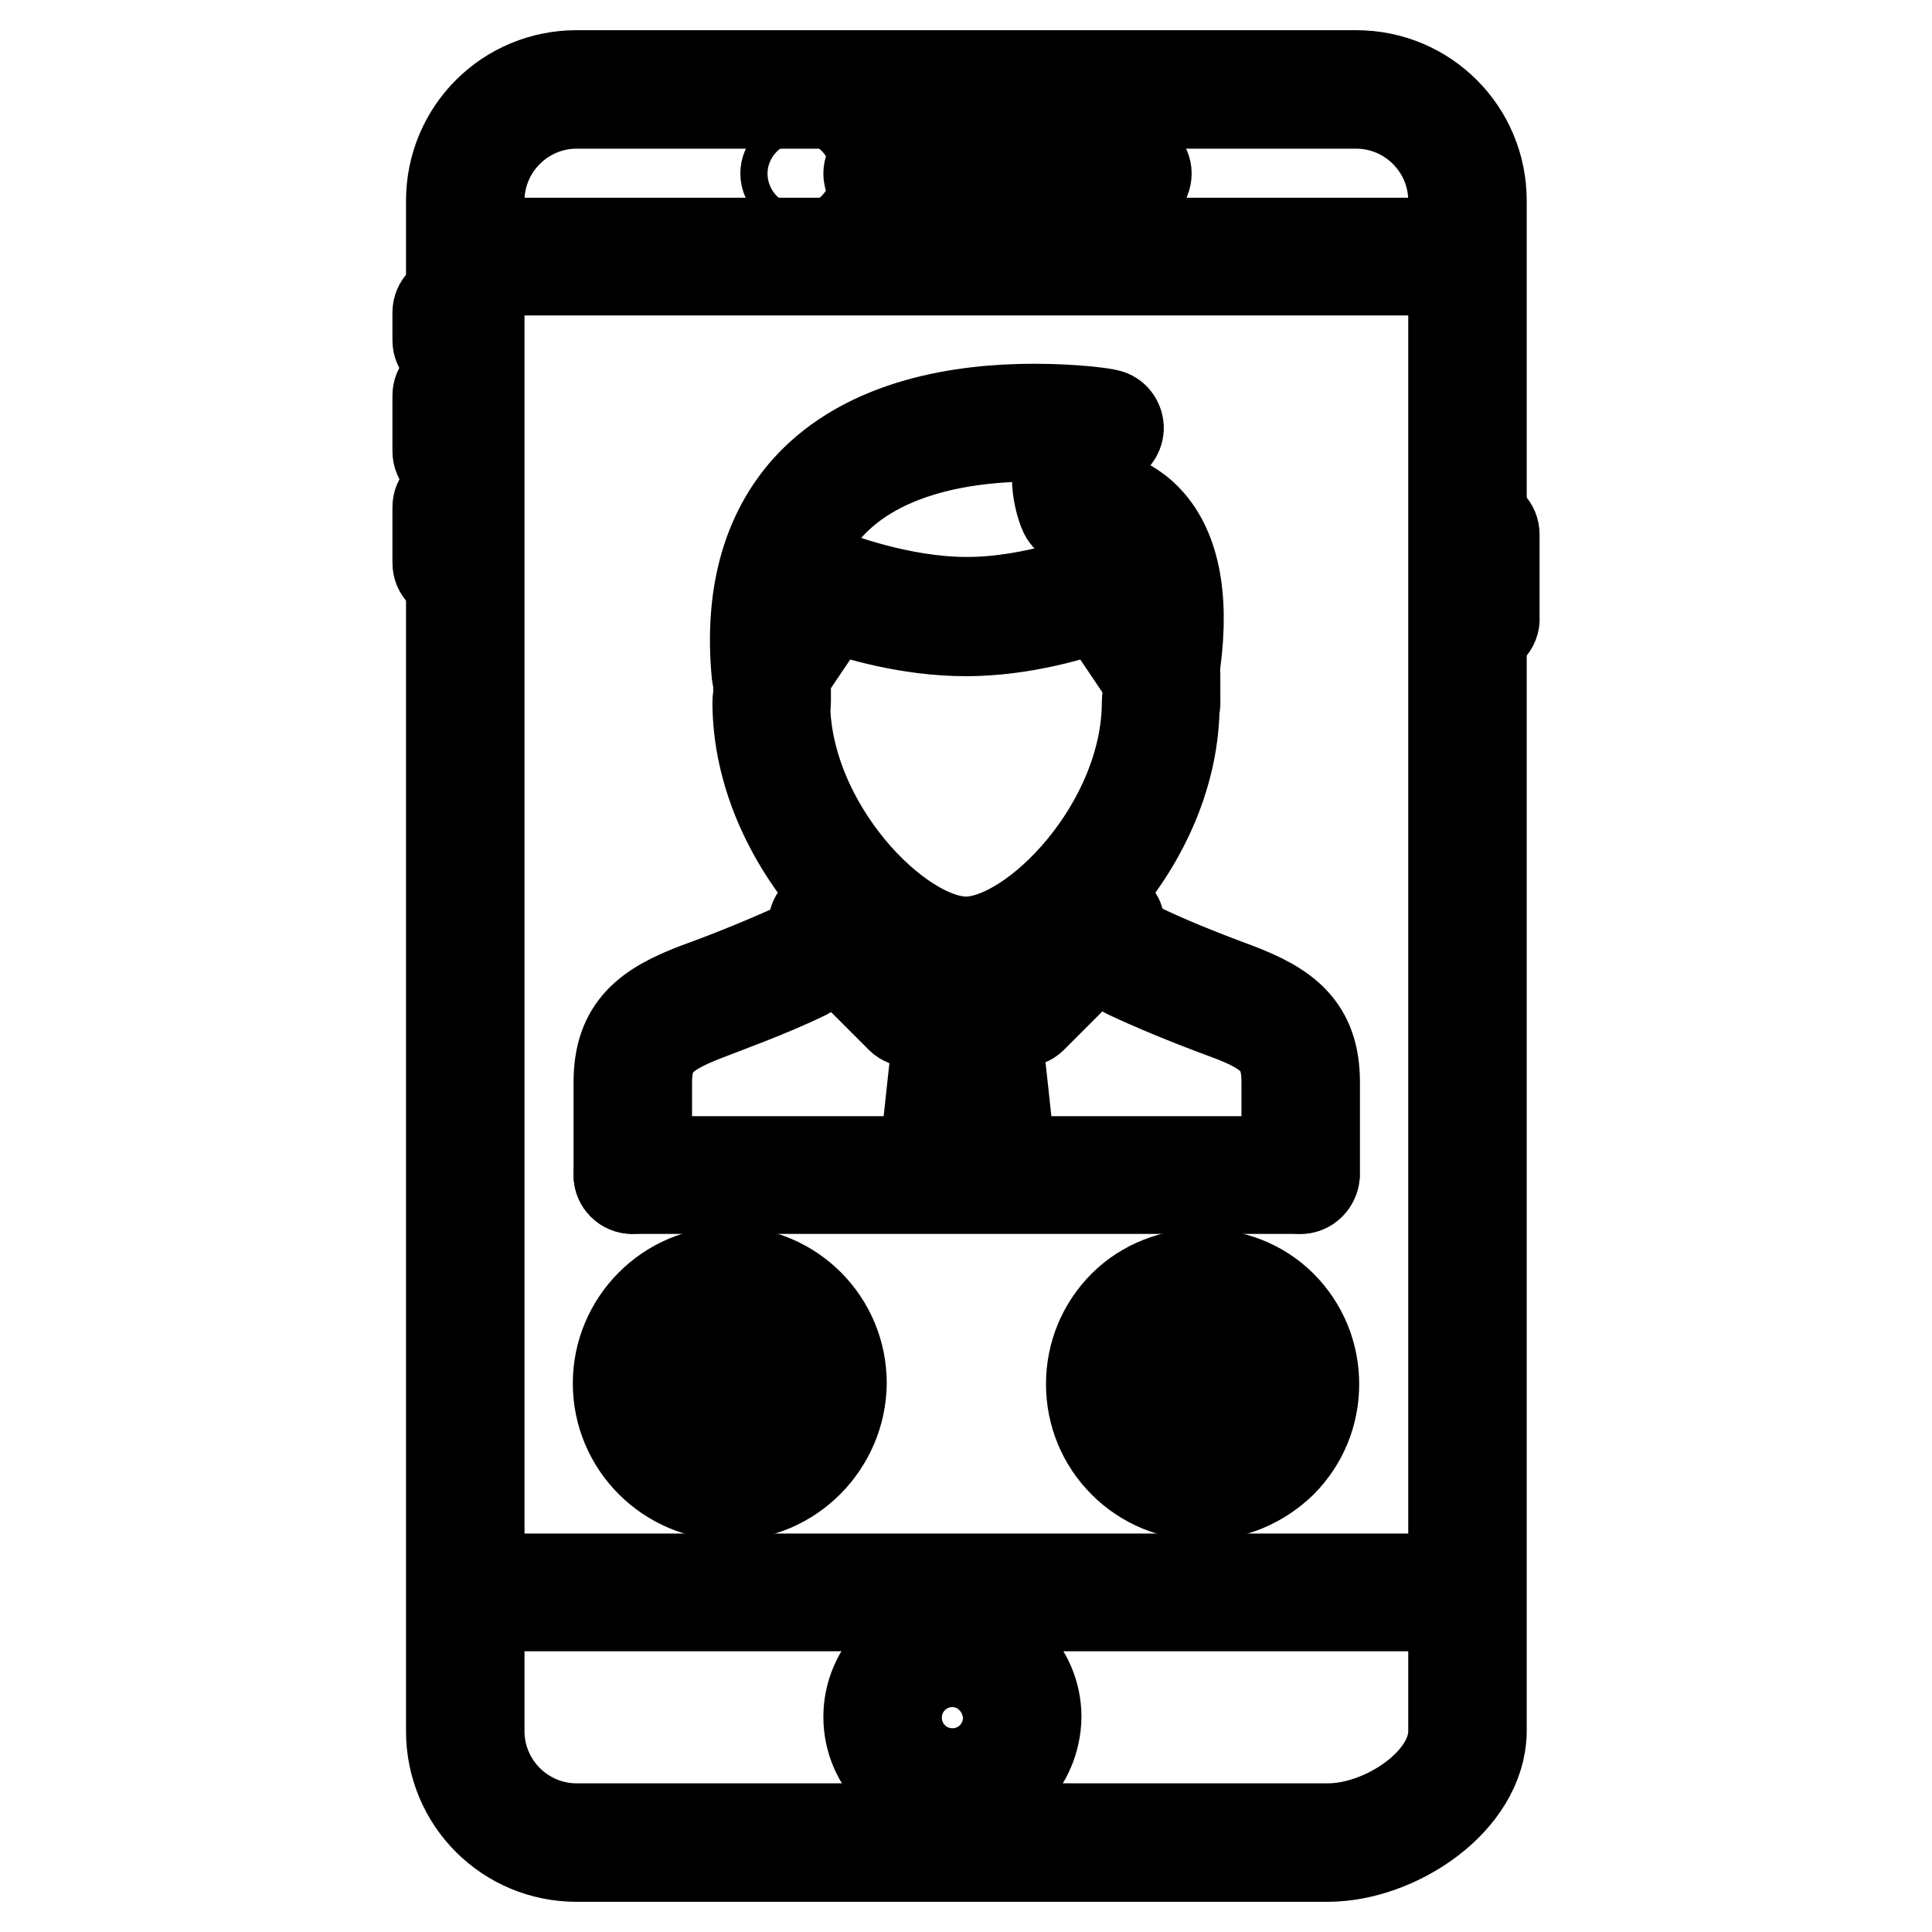 <?xml version="1.0" encoding="utf-8"?>
<!-- Svg Vector Icons : http://www.onlinewebfonts.com/icon -->
<!DOCTYPE svg PUBLIC "-//W3C//DTD SVG 1.1//EN" "http://www.w3.org/Graphics/SVG/1.1/DTD/svg11.dtd">
<svg version="1.1" xmlns="http://www.w3.org/2000/svg" xmlns:xlink="http://www.w3.org/1999/xlink" x="0px" y="0px" viewBox="0 0 256 256" enable-background="new 0 0 256 256" xml:space="preserve">
<g> <path stroke-width="12" fill-opacity="0" stroke="#000000"  d="M106,24.8c-1,0-1.9-0.8-1.9-1.8s0.8-1.8,1.8-1.8h0c1,0,1.8,0.8,1.8,1.8S107,24.8,106,24.8z"/> <path stroke-width="12" fill-opacity="0" stroke="#000000"  d="M175.9,246H76.4c-9.2,0-16.6-7.4-16.6-16.6V26.6c0-9.2,7.4-16.6,16.6-16.6h103.3c9.2,0,16.6,7.4,16.6,16.6 v202.8C196.2,238.6,185.1,246,175.9,246z M76.4,13.7c-7.1,0-12.9,5.8-12.9,12.9v202.8c0,7.1,5.8,12.9,12.9,12.9h99.6 c7.3,0,16.6-6.1,16.6-12.9V26.6c0-7.1-5.8-12.9-12.9-12.9H76.4z"/> <path stroke-width="12" fill-opacity="0" stroke="#000000"  d="M187,35.8H69c-1,0-1.8-0.8-1.8-1.8c0-1,0.8-1.8,1.8-1.8h118c1,0,1.8,0.8,1.8,1.8c0,0,0,0,0,0 C188.8,35,188,35.8,187,35.8C187,35.8,187,35.8,187,35.8z M187,212.8H69c-1,0-1.8-0.8-1.8-1.8s0.8-1.8,1.8-1.8h118 c1,0,1.8,0.8,1.8,1.8S188,212.8,187,212.8z M126.2,238.6c-6.1,0-11.1-5-11.1-11.1c0-6.1,5-11.1,11.1-11.1c6.1,0,11.1,5,11.1,11.1 C137.2,233.7,132.3,238.6,126.2,238.6z M126.2,220.2c-4.1,0-7.4,3.3-7.4,7.4c0,4.1,3.3,7.4,7.4,7.4c4.1,0,7.4-3.3,7.4-7.4 C133.5,223.5,130.2,220.2,126.2,220.2z M150.1,24.8h-33.2c-1,0-1.8-0.8-1.8-1.8s0.8-1.8,1.8-1.8h33.2c1,0,1.8,0.8,1.8,1.8 S151.1,24.8,150.1,24.8z"/> <path stroke-width="12" fill-opacity="0" stroke="#000000"  d="M59.8,46.9c-1,0-1.8-0.8-1.8-1.8v-3.7c0-1,0.8-1.8,1.8-1.8c1,0,1.8,0.8,1.8,1.8V45 C61.6,46.1,60.8,46.9,59.8,46.9z M59.8,61.6c-1,0-1.8-0.8-1.8-1.8v-7.4c0-1,0.8-1.8,1.8-1.8c1,0,1.8,0.8,1.8,1.8v7.4 C61.6,60.8,60.8,61.6,59.8,61.6z M59.8,76.4c-1,0-1.8-0.8-1.8-1.8v-7.4c0-1,0.8-1.8,1.8-1.8c1,0,1.8,0.8,1.8,1.8v7.4 C61.6,75.6,60.8,76.4,59.8,76.4z M196.2,83.8c-1,0-1.8-0.8-1.8-1.8c0,0,0,0,0,0V70.8c0-1,0.8-1.8,1.8-1.8s1.8,0.8,1.8,1.8v11.1 C198.1,82.9,197.2,83.8,196.2,83.8z"/> <path stroke-width="12" fill-opacity="0" stroke="#000000"  d="M83.8,157.5c-1,0-1.8-0.8-1.8-1.8v-12.3c0-7.2,3.8-10,10.4-12.5c2-0.7,8-3,12.8-5.2c0.9-0.4,2-0.1,2.5,0.9 c0,0,0,0,0,0c0.4,0.9,0.1,2-0.9,2.5c-4.9,2.4-11.1,4.6-13.1,5.4c-6.3,2.4-8,4.3-8,9v12.3C85.6,156.7,84.8,157.5,83.8,157.5 C83.8,157.5,83.8,157.5,83.8,157.5z M172.3,157.5c-1,0-1.8-0.8-1.8-1.8c0,0,0,0,0,0v-12.3c0-4.7-1.7-6.7-8-9 c-5.4-2-9.7-3.8-13.1-5.4c-0.9-0.4-1.3-1.5-0.9-2.5c0.4-0.9,1.5-1.3,2.5-0.9c3.3,1.6,7.4,3.3,12.8,5.3c6.6,2.5,10.4,5.3,10.4,12.5 v12.3C174.1,156.7,173.3,157.5,172.3,157.5L172.3,157.5L172.3,157.5z M128.1,128.5c-10.4,0-27.7-16.6-27.7-35.5 c0-1,0.8-1.8,1.8-1.8c1,0,1.8,0.8,1.8,1.8c0,16.4,15,31.8,24,31.8c9,0,24-15.4,24-31.8c0-1,0.8-1.8,1.8-1.8c1,0,1.8,0.8,1.8,1.8 C155.8,111.9,138.5,128.5,128.1,128.5L128.1,128.5z M102.2,91.1c-0.1,0-0.3,0-0.5-0.1c-0.8-0.2-1.3-0.8-1.4-1.6 c-1-10.4,1.3-18.7,6.7-24.7c7.9-8.7,20.7-10.5,30-10.5c5.6,0,9.5,0.6,9.7,0.7c0.8,0.1,1.4,0.8,1.5,1.6c0.1,0.8-0.4,1.6-1.1,1.9 c-1.6,0.6-2.6,1.6-3.1,2.8c-0.6,1.4-0.4,3-0.1,4.1c1.9,0.1,5.7,0.7,8.5,4c3.5,4.1,4.6,10.9,3.1,20.1c-0.1,0.8-0.7,1.4-1.4,1.5 c-0.7,0.2-1.5-0.1-1.9-0.8l-6.6-9.8c-2.9,1.1-10,3.3-17.6,3.3c-7.7,0-14.9-2.2-17.8-3.3l-6.6,9.8C103.4,90.8,102.8,91.1,102.2,91.1 L102.2,91.1z M146.4,76.4c0.6,0,1.2,0.3,1.5,0.8l4.6,6.8c0.3-5.5-0.7-9.7-2.8-12.2c-2.1-2.4-4.8-2.8-6.2-2.8c-0.4,0-0.6,0-0.6,0 c-0.8,0.1-1.6-0.3-1.9-1.1c-0.1-0.2-1.8-4.3-0.3-8.1c0.3-0.6,0.6-1.2,1-1.8c-1.5-0.1-3-0.2-4.6-0.2c-8.6,0-20.3,1.6-27.3,9.3 c-3.7,4.1-5.7,9.5-5.9,16.2l4.2-6.3c0.5-0.7,1.4-1,2.2-0.7c0.1,0,8.8,3.5,17.8,3.5c9.1,0,17.5-3.5,17.6-3.5 C146,76.4,146.2,76.4,146.4,76.4L146.4,76.4z"/> <path stroke-width="12" fill-opacity="0" stroke="#000000"  d="M153.9,94.8c-1,0-1.8-0.8-1.8-1.8c0,0,0,0,0,0v-3.7c0-1,0.8-1.8,1.8-1.8c1,0,1.8,0.8,1.8,1.8V93 C155.8,94,154.9,94.8,153.9,94.8C153.9,94.8,153.9,94.8,153.9,94.8z M102.3,94.8c-1,0-1.8-0.8-1.8-1.8c0,0,0,0,0,0v-3.7 c0-1,0.8-1.8,1.8-1.8c1,0,1.8,0.8,1.8,1.8V93C104.1,94,103.3,94.8,102.3,94.8C102.3,94.8,102.3,94.8,102.3,94.8z M120.7,135.4 c-0.5,0-1-0.2-1.3-0.5l-11.1-11.1c-0.7-0.7-0.7-1.9,0.1-2.6c0.7-0.7,1.8-0.7,2.6,0l10.1,10.1l6.2-3.1c0.9-0.4,2-0.1,2.5,0.8 c0.5,0.9,0.1,2-0.8,2.5c0,0,0,0,0,0l-7.4,3.7C121.2,135.3,121,135.4,120.7,135.4L120.7,135.4z"/> <path stroke-width="12" fill-opacity="0" stroke="#000000"  d="M135.4,135.4c-0.3,0-0.6-0.1-0.8-0.2l-7.4-3.7c-0.9-0.5-1.3-1.6-0.8-2.5c0,0,0,0,0,0 c0.5-0.9,1.6-1.3,2.5-0.8l6.2,3.1l10.1-10.1c0.7-0.7,1.9-0.7,2.6,0c0.7,0.7,0.7,1.9,0,2.6l0,0l-11.1,11.1 C136.4,135.2,135.9,135.4,135.4,135.4L135.4,135.4z M128.2,139c-0.5,0-1-0.2-1.3-0.5l-3.7-3.7c-0.7-0.7-0.8-1.9,0-2.6 c0.7-0.7,1.9-0.8,2.6,0c0,0,0,0,0,0l3.7,3.7c0.7,0.7,0.7,1.9,0,2.6C129.2,138.8,128.7,139,128.2,139z"/> <path stroke-width="12" fill-opacity="0" stroke="#000000"  d="M128.2,139c-1,0-1.8-0.8-1.8-1.8c0-0.5,0.2-1,0.5-1.3l3.7-3.7c0.7-0.7,1.9-0.7,2.6,0.1 c0.7,0.7,0.7,1.8,0,2.5l-3.7,3.7C129.2,138.8,128.7,139,128.2,139z"/> <path stroke-width="12" fill-opacity="0" stroke="#000000"  d="M124.5,153.8c-1,0-1.8-0.8-1.8-1.8c0-0.1,0-0.1,0-0.2l1.8-16.6c0.1-1,1.1-1.7,2-1.6c1,0.1,1.7,1,1.6,2 c0,0,0,0,0,0l-1.8,16.6C126.2,153.1,125.5,153.8,124.5,153.8z"/> <path stroke-width="12" fill-opacity="0" stroke="#000000"  d="M131.9,153.8c-0.9,0-1.7-0.7-1.8-1.6l-1.8-16.6c-0.1-1,0.6-1.9,1.6-2c0,0,0,0,0,0c1-0.1,1.9,0.6,2,1.6 l1.8,16.6c0.1,1-0.6,1.9-1.6,2C132,153.8,132,153.8,131.9,153.8L131.9,153.8z"/> <path stroke-width="12" fill-opacity="0" stroke="#000000"  d="M172.3,157.5H83.8c-1,0-1.8-0.8-1.8-1.8s0.8-1.8,1.8-1.8h88.5c1,0,1.8,0.8,1.8,1.8S173.3,157.5,172.3,157.5 z"/> <path stroke-width="12" fill-opacity="0" stroke="#000000"  d="M96.7,198.1c-8.1,0-14.8-6.6-14.8-14.8c0-8.1,6.6-14.8,14.8-14.8s14.8,6.6,14.8,14.8 C111.4,191.4,104.8,198.1,96.7,198.1z M96.7,172.3c-6.1,0-11.1,5-11.1,11.1c0,6.1,5,11.1,11.1,11.1s11.1-5,11.1-11.1 C107.7,177.2,102.8,172.3,96.7,172.3z"/> <path stroke-width="12" fill-opacity="0" stroke="#000000"  d="M102.2,187c-0.8,0-1.5-0.5-1.7-1.2c-0.6-1.5-2.1-2.5-3.8-2.5c-2.9,0-3.8,2.4-3.8,2.5 c-0.3,1-1.4,1.5-2.4,1.1c-1-0.3-1.5-1.4-1.1-2.4c0.1-0.2,1.8-4.9,7.3-4.9c5.5,0,7.2,4.7,7.3,4.9c0.3,1-0.2,2-1.1,2.4 C102.6,187,102.4,187,102.2,187z"/> <path stroke-width="12" fill-opacity="0" stroke="#000000"  d="M93,187h-1.8c-1,0-1.8-0.8-1.8-1.8c0,0,0,0,0,0c0-1,0.8-1.8,1.8-1.8c0,0,0,0,0,0H93c1,0,1.8,0.8,1.8,1.8 c0,0,0,0,0,0C94.8,186.2,94,187,93,187z"/> <path stroke-width="12" fill-opacity="0" stroke="#000000"  d="M102.2,187h-1.8c-1,0-1.8-0.8-1.8-1.8c0-1,0.8-1.8,1.8-1.8c0,0,0,0,0,0h1.8c1,0,1.8,0.8,1.8,1.8 C104,186.2,103.2,187,102.2,187z"/> <path stroke-width="12" fill-opacity="0" stroke="#000000"  d="M159.3,198.1c-3.9,0-7.6-1.5-10.4-4.3c-2.8-2.8-4.3-6.5-4.3-10.4c0-3.9,1.5-7.6,4.3-10.4 c5.6-5.6,15.3-5.6,20.9,0c2.8,2.8,4.3,6.5,4.3,10.4c0,3.9-1.5,7.6-4.3,10.4C167,196.5,163.3,198.1,159.3,198.1L159.3,198.1z  M159.3,172.3c-3,0-5.7,1.2-7.8,3.2c-2.1,2.1-3.2,4.9-3.2,7.8c0,3,1.1,5.7,3.2,7.8c4.2,4.2,11.5,4.2,15.6,0 c2.1-2.1,3.2-4.9,3.2-7.8s-1.1-5.7-3.2-7.8C165.1,173.4,162.3,172.3,159.3,172.3L159.3,172.3z"/> <path stroke-width="12" fill-opacity="0" stroke="#000000"  d="M162.2,188.2c-1.6,0-3.6-0.5-5.4-2.3c-3.9-3.9-1.8-8.4-1.7-8.6c0.4-0.9,1.5-1.3,2.4-0.9c0,0,0,0,0,0 c0.9,0.4,1.3,1.5,0.9,2.5l0,0c-0.6,1.5-0.3,3.3,0.9,4.4c2,2,4.4,0.9,4.4,0.9c0.9-0.4,2,0,2.5,0.9c0.4,0.9,0,2-0.9,2.5 C165.3,187.6,163.9,188.2,162.2,188.2L162.2,188.2z"/> <path stroke-width="12" fill-opacity="0" stroke="#000000"  d="M164.6,187.8c-0.5,0-1-0.2-1.3-0.5l-1.3-1.3c-0.7-0.7-0.7-1.9,0-2.6c0.7-0.7,1.9-0.7,2.6,0l1.3,1.3 c0.7,0.7,0.7,1.9,0,2.6C165.5,187.6,165.1,187.8,164.6,187.8z M158,181.2c-0.5,0-1-0.2-1.3-0.5l-1.3-1.3c-0.7-0.7-0.7-1.9,0-2.6 c0.7-0.7,1.9-0.7,2.6,0l0,0l1.3,1.3c0.7,0.7,0.7,1.9,0,2.6C159,181.1,158.5,181.2,158,181.2z"/></g>
</svg>